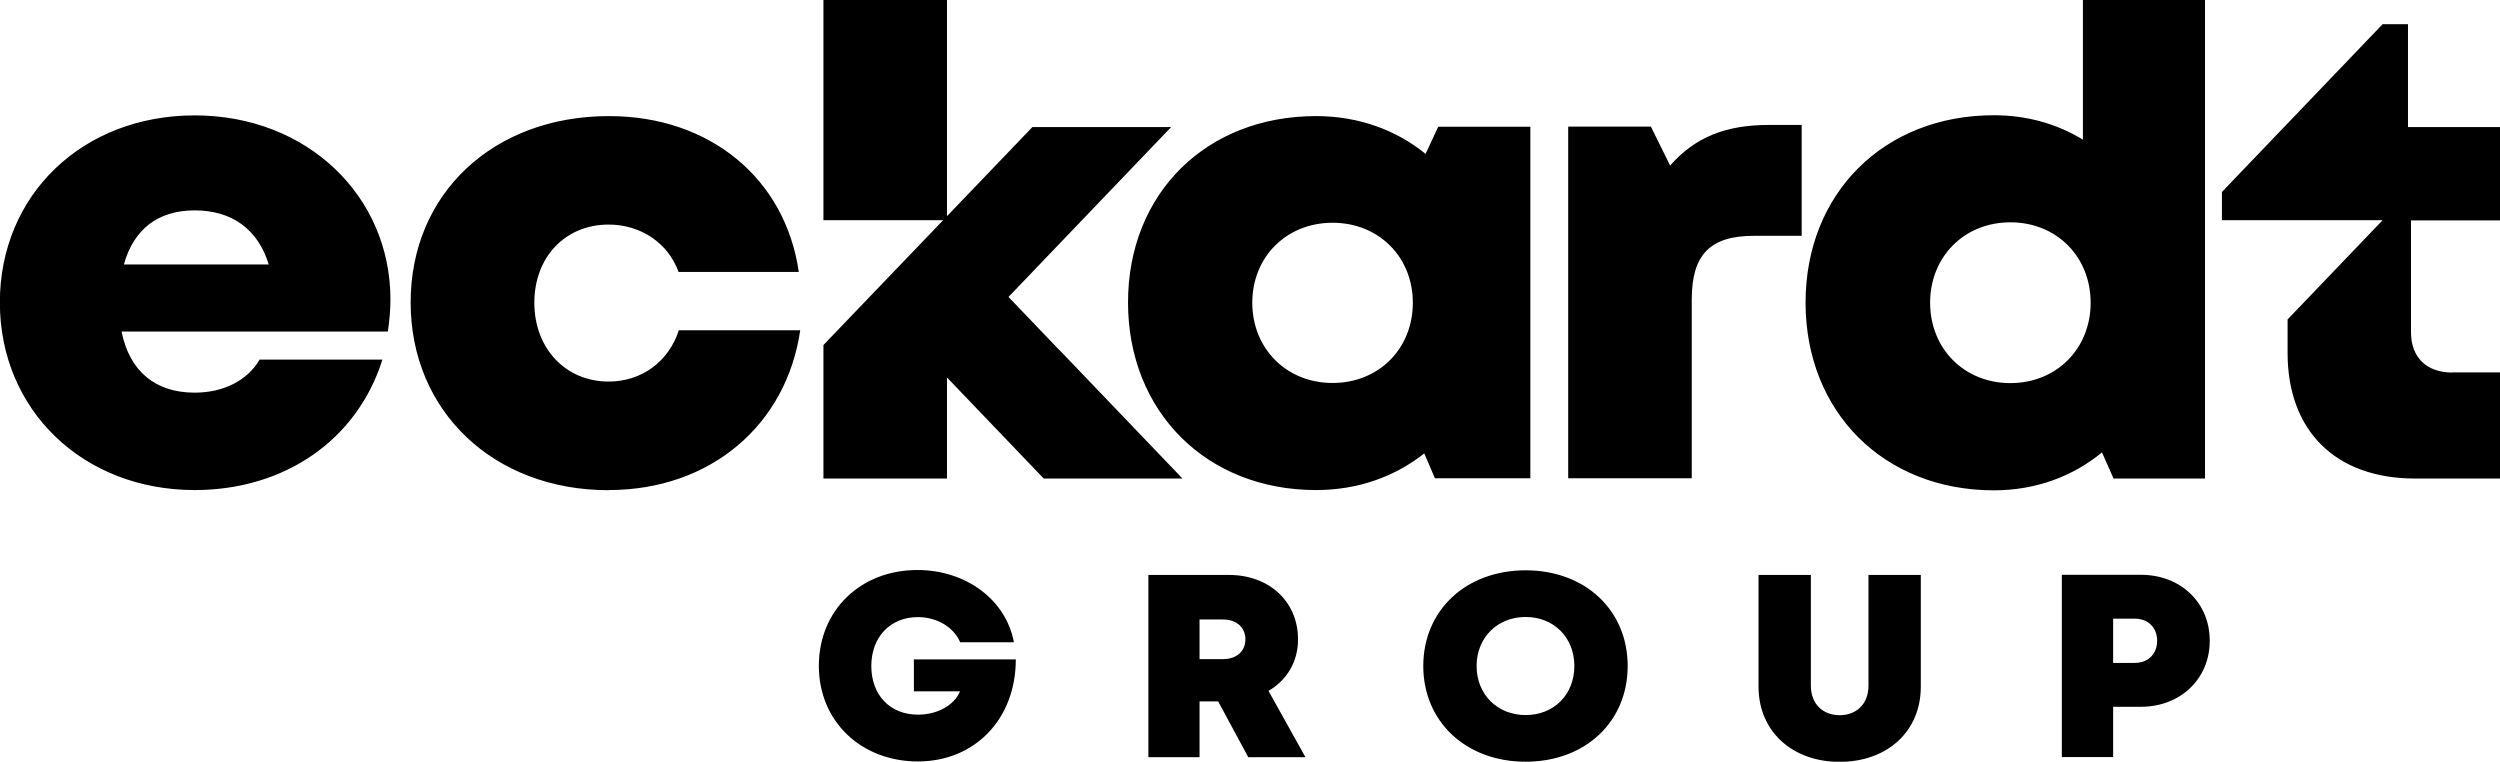 <?xml version="1.0" encoding="utf-8"?><svg width="128" height="39" viewBox="0 0 128 39" fill="none" xmlns="http://www.w3.org/2000/svg">
<path d="M19.99 15.334C19.99 15.873 19.939 16.42 19.858 16.974H6.223C6.641 19.04 7.977 20.104 9.973 20.104C11.448 20.104 12.681 19.471 13.29 18.413H19.579C18.288 22.522 14.575 25.091 9.966 25.091C4.234 25.091 -0.007 20.982 -0.007 15.485C-0.007 9.987 4.212 5.908 9.973 5.908C15.734 5.908 19.99 10.045 19.99 15.327V15.334ZM6.341 13.542H13.76C13.21 11.743 11.881 10.772 9.973 10.772C8.065 10.772 6.847 11.75 6.341 13.542ZM54.24 17.924L51.635 15.204L59.964 6.505H52.86L48.486 11.067V0H42.16V11.275H48.288L42.16 17.665V24.501H48.486V19.327L53.44 24.501H60.544L54.24 17.917V17.924ZM125.571 19.076C124.235 19.076 123.443 18.298 123.443 17.01V11.283H128V6.505H123.289V1.238H121.99L113.763 9.829V11.275H121.99L117.124 16.355V18.068C117.124 22.069 119.59 24.501 123.648 24.501H128V19.068H125.571V19.076ZM31.167 25.091C36.341 25.091 40.26 21.795 40.971 16.91H34.756C34.235 18.514 32.855 19.536 31.16 19.536C28.958 19.536 27.358 17.838 27.358 15.499C27.358 13.161 28.944 11.498 31.16 11.498C32.811 11.498 34.213 12.448 34.741 13.923H40.898C40.208 9.138 36.341 5.944 31.182 5.944C25.252 5.944 21.025 9.915 21.025 15.485C21.025 21.054 25.274 25.098 31.16 25.098L31.167 25.091ZM78.354 6.483V24.486H73.467L72.924 23.213C71.419 24.407 69.519 25.091 67.383 25.091C61.769 25.091 57.755 21.076 57.755 15.485C57.755 9.894 61.769 5.944 67.383 5.944C69.548 5.944 71.478 6.649 72.99 7.879L73.636 6.49H78.347L78.354 6.483ZM72.337 15.499C72.337 13.161 70.597 11.405 68.227 11.405C65.857 11.405 64.117 13.161 64.117 15.499C64.117 17.838 65.857 19.608 68.227 19.608C70.597 19.608 72.337 17.852 72.337 15.499ZM90.566 6.397C88.379 6.397 86.801 7.008 85.51 8.476L84.526 6.483H80.292V24.486H86.618V15.334C86.618 13.038 87.557 12.074 89.795 12.074H92.246V6.397H90.573H90.566ZM112.897 0V24.501H108.215L107.621 23.163C106.131 24.393 104.223 25.105 102.087 25.105C96.451 25.105 92.445 21.09 92.445 15.492C92.445 9.894 96.459 5.9 102.087 5.9C103.783 5.9 105.331 6.346 106.645 7.152V0H112.897ZM107.041 15.499C107.041 13.146 105.302 11.383 102.931 11.383C100.561 11.383 98.822 13.153 98.822 15.499C98.822 17.845 100.561 19.615 102.931 19.615C105.302 19.615 107.041 17.845 107.041 15.499ZM46.791 33.776V35.395H49.154C48.853 36.115 47.995 36.59 46.996 36.59C45.558 36.59 44.611 35.575 44.611 34.1C44.611 32.625 45.573 31.596 46.996 31.596C47.965 31.596 48.824 32.099 49.161 32.884H51.913C51.51 30.718 49.47 29.185 46.974 29.185C44.046 29.185 41.925 31.258 41.925 34.093C41.925 36.928 44.083 38.986 46.996 38.986C49.91 38.986 52.009 36.82 52.009 33.762H46.791V33.776ZM113.139 32.805C113.139 34.762 111.635 36.187 109.617 36.187H108.193V38.763H105.566V29.43H109.617C111.642 29.43 113.139 30.847 113.139 32.805ZM110.446 32.805C110.446 32.143 109.991 31.675 109.301 31.675H108.193V33.941H109.301C109.991 33.941 110.446 33.474 110.446 32.812V32.805ZM72.872 34.1C72.872 31.243 75.059 29.2 78.112 29.2C81.165 29.2 83.337 31.243 83.337 34.1C83.337 36.956 81.165 39 78.112 39C75.059 39 72.872 36.949 72.872 34.1ZM78.112 36.611C79.565 36.611 80.607 35.56 80.607 34.1C80.607 32.639 79.558 31.589 78.112 31.589C76.666 31.589 75.602 32.646 75.602 34.1C75.602 35.553 76.666 36.611 78.112 36.611ZM62.371 35.913H61.417V38.77H58.797V29.437H62.921C64.976 29.437 66.459 30.79 66.459 32.74C66.459 33.884 65.886 34.827 64.947 35.373L66.84 38.77H63.912L62.371 35.913ZM61.417 33.747H62.613C63.347 33.747 63.765 33.316 63.765 32.733C63.765 32.15 63.34 31.718 62.613 31.718H61.417V33.747ZM90.037 35.158C90.037 37.453 91.769 39.007 94.191 39.007C96.613 39.007 98.345 37.46 98.345 35.158V29.437H95.666V35.114C95.666 36.028 95.064 36.618 94.191 36.618C93.318 36.618 92.716 36.028 92.716 35.114V29.437H90.037V35.158Z" fill="black"/>
</svg>
